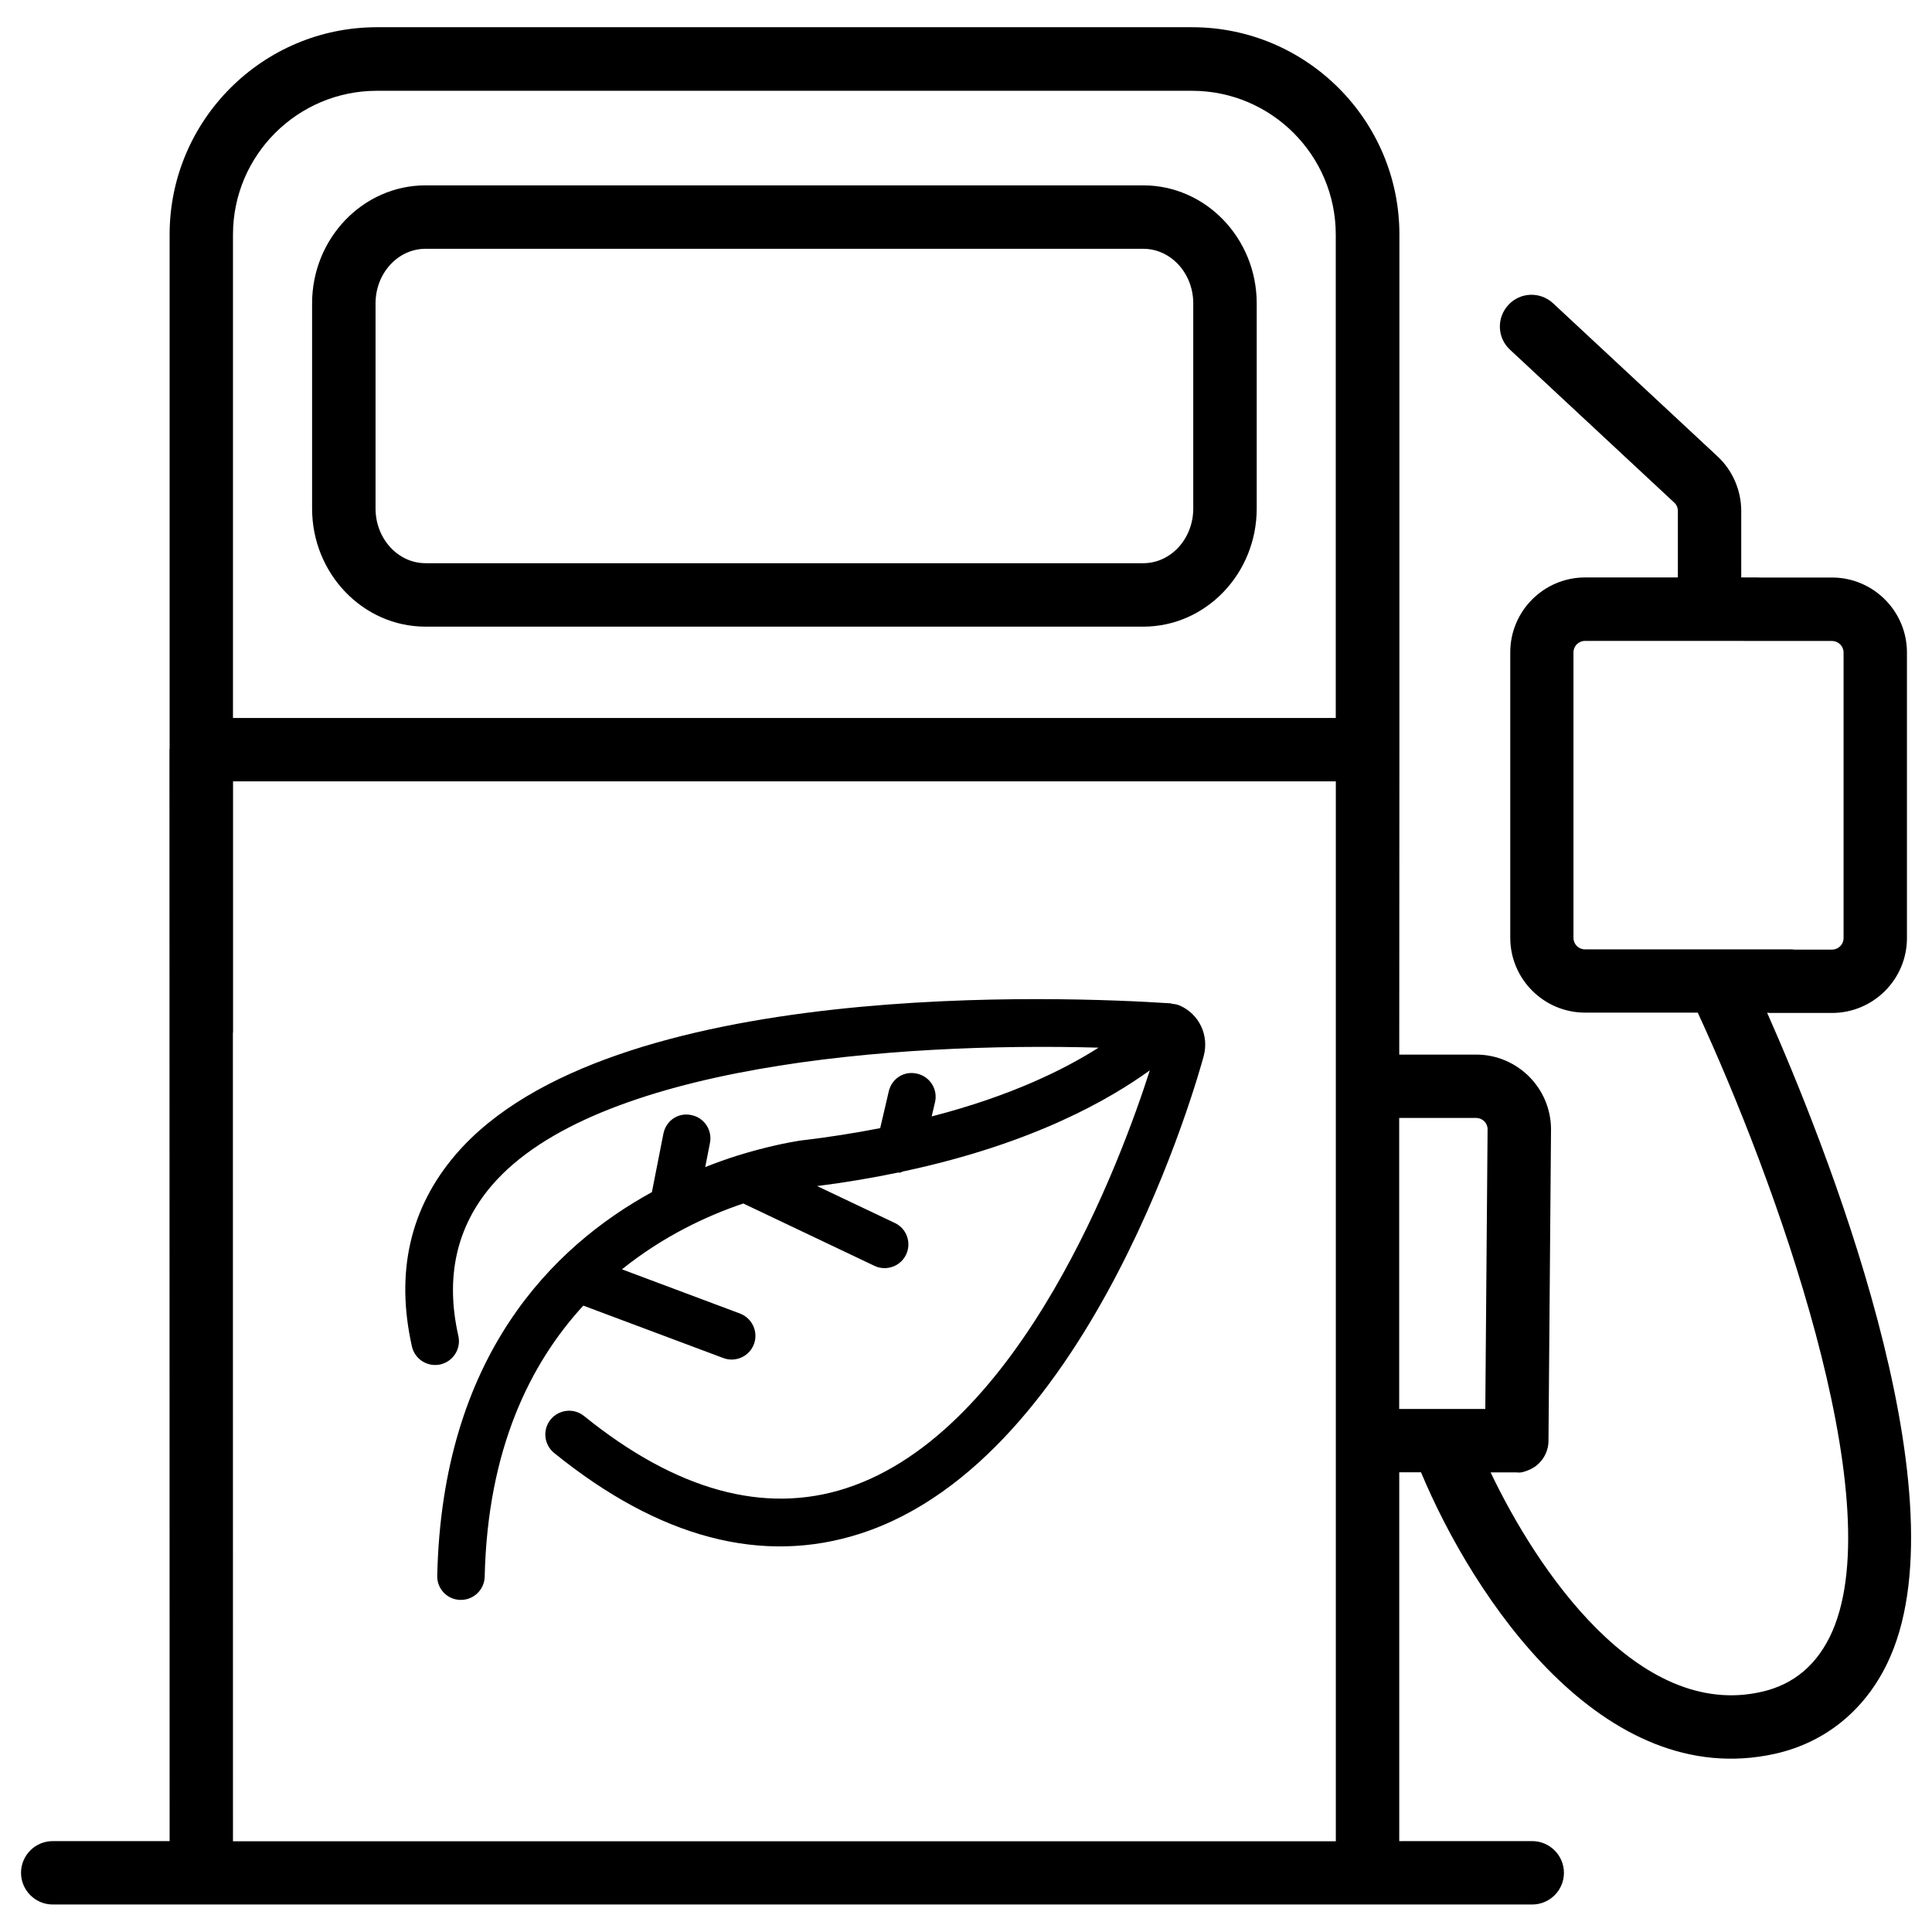 <?xml version="1.0" encoding="UTF-8"?>
<!-- Uploaded to: SVG Repo, www.svgrepo.com, Generator: SVG Repo Mixer Tools -->
<svg fill="#000000" width="800px" height="800px" version="1.1" viewBox="144 144 512 512" xmlns="http://www.w3.org/2000/svg">
 <g>
  <path d="m456.61 410.47c-0.734-0.336-1.387-0.379-2.059-0.461-0.082 0-0.105-0.082-0.188-0.105-0.082 0-0.23-0.02-0.316-0.02-0.125 0-0.25-0.02-0.355-0.02-25.758-1.68-148.29-7.137-188.87 40.031-12.156 14.148-16.078 31.277-11.652 50.949 0.672 2.918 3.254 4.891 6.152 4.891 0.441 0 0.922-0.043 1.387-0.148 3.379-0.777 5.519-4.137 4.766-7.535-3.527-15.535-0.523-28.988 8.902-39.949 27.332-31.805 106.81-37.977 160.76-36.465-9.133 5.793-23.152 12.785-44.23 18.223l0.883-3.758c0.797-3.402-1.324-6.781-4.703-7.559-3.547-0.859-6.781 1.324-7.559 4.703l-2.266 9.719c-6.57 1.281-13.602 2.414-21.328 3.316-3.211 0.504-9.152 1.68-16.457 3.945-0.105 0.043-0.211 0.062-0.316 0.105-2.602 0.82-5.375 1.805-8.27 2.961l1.258-6.402c0.672-3.402-1.531-6.719-4.953-7.391-3.547-0.754-6.719 1.555-7.391 4.953l-3.043 15.473c-26.324 14.441-55.586 43.473-56.887 101.64-0.105 3.484 2.644 6.359 6.129 6.422h0.148c3.422 0 6.215-2.731 6.297-6.152 0.777-33.754 12.008-56.449 26.137-71.836l37.113 13.898c0.734 0.273 1.469 0.398 2.203 0.398 2.539 0 4.953-1.555 5.898-4.074 1.219-3.254-0.441-6.887-3.695-8.125l-31.277-11.715c11.082-8.902 22.734-14.273 32.16-17.445l34.742 16.52c0.883 0.441 1.805 0.609 2.707 0.609 2.352 0 4.617-1.324 5.688-3.59 1.492-3.129 0.168-6.906-2.981-8.375l-20.594-9.781c7.766-0.988 14.84-2.203 21.496-3.59 0.125 0 0.23 0.043 0.355 0.043 0.336 0 0.566-0.25 0.883-0.316 34.992-7.43 55.25-19.461 65.434-26.809-7.391 23.09-33.965 95.703-80.547 110.77-21.645 6.992-44.984 0.566-69.398-19.164-2.688-2.184-6.633-1.762-8.859 0.945-2.184 2.707-1.762 6.656 0.945 8.859 27.879 22.566 55.168 29.766 81.199 21.348 61.695-19.984 89.762-122.2 90.938-126.54 1.484-5.512-1.223-11.16-6.387-13.406z"/>
  <path d="m612.33 412.38c0.355 0.043 0.672 0.062 1.027 0.062h16.145c10.938 0 19.859-8.902 19.859-19.836v-75.699c0-10.938-8.922-19.859-19.859-19.859h-19.27c-0.211 0-0.398-0.02-0.586-0.02h-4.199v-17.59c0-5.519-2.309-10.812-6.32-14.527l-43.539-40.535c-3.402-3.148-8.691-3-11.859 0.441-3.148 3.402-2.981 8.711 0.441 11.859l43.539 40.535c0.609 0.547 0.945 1.363 0.945 2.227v17.59h-24.582c-10.938 0-19.836 8.902-19.836 19.836v75.656c0 10.938 8.902 19.836 19.836 19.836h29.852c20.277 43.875 51.156 128.45 35.664 163.97-3.82 8.691-10.117 14.105-18.809 16.039-32.77 7.43-59.574-32.602-71.75-58.168h6.906c1.281 0.188 2.266-0.25 3.297-0.672 0.02 0 0.043 0 0.062-0.02h0.02 0.02v-0.02h0.039v-0.02h0.02 0.02s0-0.02 0.02-0.02h0.02c0.609-0.293 1.219-0.652 1.742-1.07v-0.02h0.02v-0.02h0.02l0.02-0.02c0.02 0 0.02-0.02 0.02-0.02h0.02v-0.02h0.02l0.02-0.02c0-0.02 0.02-0.02 0.02-0.02l0.02-0.02c0.02 0 0.02-0.02 0.02-0.02 0.02 0 0.02 0 0.02-0.02 0.02 0 0.02-0.02 0.043-0.02 1.344-1.176 2.309-2.75 2.707-4.555v-0.043h0.02v-0.039-0.02-0.02l0.02-0.02v-0.02-0.02-0.02-0.02l0.02-0.02v-0.02-0.02-0.039c0-0.02 0-0.02 0.02-0.02v-0.02-0.02-0.02-0.02-0.043s0.02 0 0.02-0.02v-0.082c0-0.02 0.02-0.062 0.02-0.105 0-0.02 0-0.062 0.02-0.105v-0.02-0.02-0.043-0.02-0.02-0.02-0.02s0.02 0 0.02-0.02v-0.02-0.02-0.02-0.02-0.02-0.02-0.02-0.02-0.02-0.02-0.02h0.02v-0.02-0.02-0.043c0-0.148 0.02-0.316 0.02-0.461l0.672-82.562c0-10.938-8.902-19.836-19.836-19.836h-20.383v-5.941l0.039-74.895v-136.49c0-30.293-24.645-54.938-54.938-54.938h-216.03c-30.293 0-54.938 24.645-54.938 54.938v136.28c0 0.062-0.043 0.125-0.043 0.211l0.043 289.27h-30.98c-4.641 0-8.398 3.777-8.398 8.398 0 4.617 3.777 8.398 8.398 8.398h392.09c4.641 0 8.398-3.777 8.398-8.398 0-4.617-3.777-8.398-8.398-8.398h-35.246v-97.738h5.773c13.793 33.062 48.07 84.785 93.855 74.586 13.77-3.086 24.625-12.219 30.5-25.715 19.418-44.461-17.508-136.51-32.645-170.69zm-368.45-244.32h215.99c21.035 0 38.121 17.086 38.121 38.121v128.09h-292.25v-128.09c0-21.035 17.109-38.121 38.141-38.121zm-38.141 463.88-0.02-214.25c0-0.062 0.043-0.105 0.043-0.148l-0.004-66.48h292.25v280.9l-292.27-0.004zm331.88-114.55h-11.148-0.379-11.293v-77.125h20.383c1.68 0 3.043 1.344 3.043 2.981zm26.41-121.8c-1.68 0-3.043-1.344-3.043-3.043v-75.656c0-1.68 1.344-3.043 3.043-3.043h32.391 1.195 8.27c0.211 0 0.398 0.02 0.586 0.02h23.027c1.68 0 3.066 1.363 3.066 3.066v75.676c0 1.68-1.363 3.043-3.066 3.043h-9.992c-0.355-0.043-0.672-0.062-1.027-0.062z"/>
  <path d="m256.77 310.07h190.21c16.562 0 30.062-14.043 30.062-31.301v-54.371c0-17.234-13.496-31.277-30.062-31.277h-190.21c-16.562 0-30.062 14.043-30.062 31.277v54.371c0.004 17.254 13.5 31.301 30.062 31.301zm-13.246-85.672c0-7.996 5.941-14.465 13.246-14.465h190.21c7.305 0 13.246 6.488 13.246 14.465v54.371c0 7.996-5.941 14.484-13.246 14.484h-190.21c-7.305 0-13.246-6.508-13.246-14.484z"/>
 </g>
</svg>